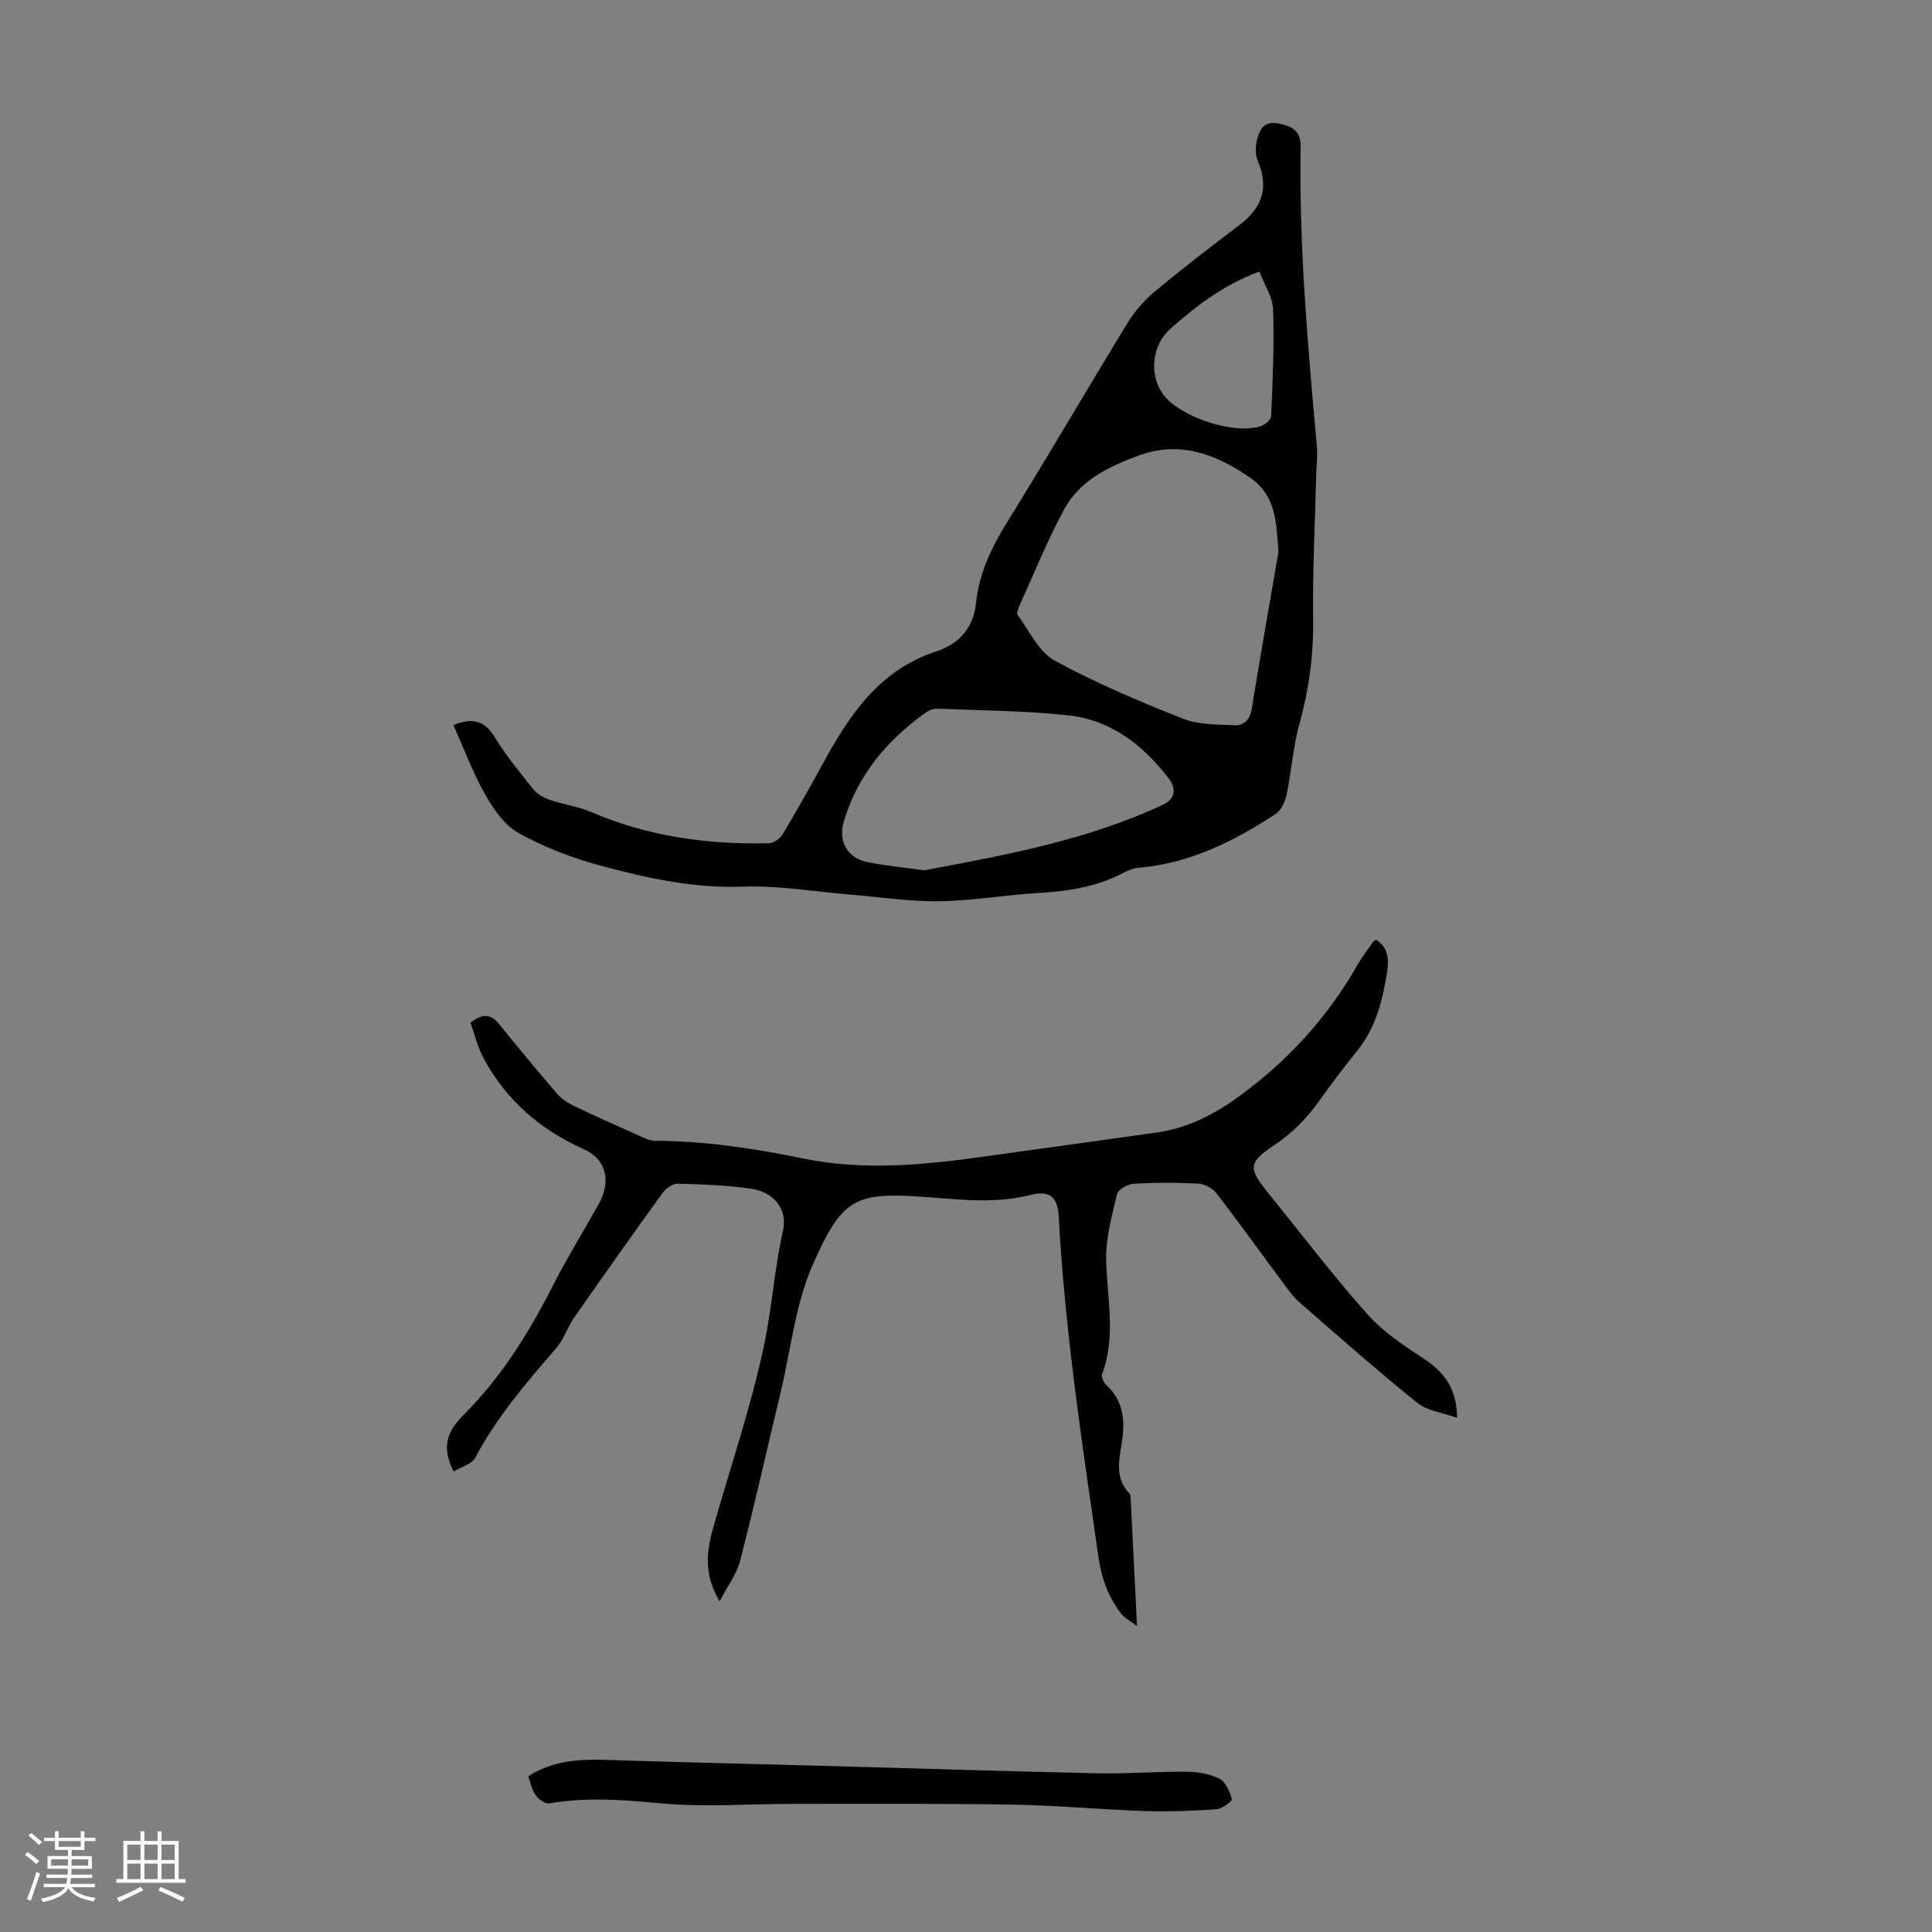 <svg enable-background="new 0 0 400 400" viewBox="0 0 400 400" xmlns="http://www.w3.org/2000/svg"><rect x="0" y="0" width="400" height="400" fill="#808080" stroke="none"/><path d="m5.17 384 .55-.58c.85.61 1.65 1.24 2.4 1.87l-.59.64c-.83-.73-1.62-1.38-2.36-1.93m1.22 9.53-.82-.34c.71-1.76 1.37-3.64 1.98-5.63.24.13.5.25.76.36-.6 1.67-1.24 3.54-1.92 5.61m-.5-13.5.57-.54c.56.44 1.31 1.06 2.26 1.87l-.64.64c-.68-.66-1.41-1.32-2.19-1.97m3.25.46h2.24v-1.36h.77v1.36h4.57v-1.36h.76v1.36h2.28v.69h-2.28v1.84h-2.64v1.26h4.18v2.64h-4.21c0 .45-.02.86-.05 1.21h4.32v.69h-4.38c-.04.34-.1.75-.19 1.22h5.15v.69h-4.82c.87 1.19 2.51 1.92 4.93 2.19-.17.31-.3.57-.37.76-2.77-.49-4.52-1.41-5.26-2.76-.56 1.26-2.3 2.23-5.24 2.9-.12-.24-.26-.48-.43-.72 2.73-.55 4.38-1.34 4.96-2.38h-4.38v-.69h4.65c.1-.38.17-.79.21-1.22h-4.32v-.69h4.4c.03-.34.05-.75.05-1.21h-4.2v-2.64h4.23v-1.26h-2.69v-1.84h-2.24zm1.46 4.46v1.29h3.45c.01-.4.02-.57.01-.53v-.32-.45h-3.46zm1.55-2.59h4.57v-1.19h-4.57zm6.11 2.59h-3.42v.77c-.01.19-.01.37-.02.53h3.44z" fill="#fafafc"/><path d="m32.63 379.16h.82v1.98h3.54v7.89h1.46v.78h-14.37v-.78h1.46v-7.89h3.54v-1.98h.82v1.98h2.73zm-3.49 11.48.5.73c-1.61.82-3.28 1.63-5 2.41-.13-.27-.28-.55-.44-.82 1.75-.72 3.4-1.49 4.94-2.32m-2.78-5.55h2.73v-3.18h-2.73zm0 3.95h2.73v-3.2h-2.73zm3.54-3.95h2.73v-3.18h-2.73zm0 3.95h2.73v-3.2h-2.73zm7.89 4.68c-1.84-.92-3.51-1.7-5.02-2.32l.45-.73c1.89.8 3.57 1.55 5.04 2.23zm-1.62-11.81h-2.73v3.18h2.73zm-2.73 7.13h2.73v-3.2h-2.73z" fill="#fafafc"/><g fill="#010101"><path d="m93.87 150.13c3.73-1.56 6.4-1.08 8.6 2.54 2.32 3.81 5.18 7.3 7.98 10.78.81 1.01 2.18 1.75 3.45 2.18 2.81.96 5.84 1.34 8.55 2.51 11.74 5.06 24.05 6.73 36.7 6.45.97-.02 2.29-.89 2.81-1.74 2.88-4.78 5.61-9.64 8.29-14.54 5.54-10.16 11.71-19.55 23.6-23.45 4.56-1.5 7.68-4.7 8.22-9.99.63-6.09 3.17-11.47 6.41-16.7 8.49-13.68 16.58-27.6 24.99-41.33 1.48-2.42 3.46-4.69 5.64-6.5 5.67-4.72 11.53-9.23 17.42-13.68 4.6-3.47 6.3-7.58 3.95-13.14-.53-1.25-.62-2.9-.31-4.23.5-2.2 1.33-4.33 4.47-3.73 2.82.54 4.71 1.46 4.65 4.9-.36 20.73 1.51 41.35 3.35 61.96.18 1.98-.09 4.01-.14 6.01-.24 9.95-.76 19.91-.63 29.85.09 7.35-.85 14.41-2.81 21.48-1.33 4.81-1.67 9.88-2.7 14.79-.3 1.44-1.1 3.2-2.24 3.96-8.66 5.7-17.82 10.25-28.4 11.16-1.08.09-2.19.52-3.15 1.04-5.57 2.96-11.58 3.83-17.8 4.19-6.79.4-13.54 1.61-20.32 1.7-6.09.08-12.2-.87-18.3-1.37-7.45-.61-14.94-1.93-22.36-1.66-10.27.38-20.02-1.8-29.7-4.42-5.76-1.56-11.48-3.78-16.69-6.66-2.9-1.6-5.19-4.9-6.9-7.91-2.58-4.55-4.41-9.5-6.63-14.45zm170.83-35.94c-.48-5.8-.4-11.46-5.77-15.21-7.05-4.92-14.64-7.83-23.24-4.65-6.11 2.25-12.13 5.13-15.37 11.13-3.39 6.27-6.07 12.91-9.02 19.41-.35.78-.93 2-.6 2.45 2.41 3.31 4.38 7.65 7.69 9.46 8.48 4.65 17.48 8.43 26.49 12 3.27 1.29 7.15 1.21 10.77 1.38 1.91.09 3.14-1.18 3.49-3.34 1.78-10.89 3.7-21.76 5.56-32.63zm-73.34 66c16.85-3.16 33.73-6.25 49.47-13.59 2.36-1.1 2.86-3.22 1.1-5.49-5.29-6.88-11.94-12.04-20.71-13-8.96-.98-18.03-1.01-27.05-1.38-.82-.03-1.79.29-2.46.77-8.02 5.72-14.11 12.91-16.99 22.52-1.24 4.14.66 7.62 4.93 8.49 3.81.75 7.7 1.11 11.71 1.68zm69.38-123.97c-7.65 2.86-13.15 7.2-18.44 11.86-3.77 3.32-4.47 9.43-1.53 13.51 3.42 4.73 14.74 8.5 20.29 6.62.87-.29 2.09-1.31 2.12-2.04.3-7.36.66-14.74.4-22.09-.09-2.62-1.83-5.18-2.84-7.86z"/><path d="m284.92 194.57c2.48 1.55 2.67 4.05 2.29 6.48-.91 5.88-2.3 11.61-6.16 16.43-2.66 3.32-5.26 6.69-7.71 10.16-2.67 3.78-5.76 6.98-9.68 9.57-5.14 3.4-5.17 4.73-1.4 9.4 6.9 8.53 13.55 17.27 20.82 25.46 3.27 3.68 7.59 6.54 11.76 9.28 4.16 2.73 6.77 6.07 6.83 12.19-2.96-1.06-6.13-1.41-8.23-3.1-8.28-6.66-16.25-13.7-24.27-20.68-1.33-1.16-2.4-2.64-3.46-4.07-4.61-6.19-9.1-12.48-13.81-18.59-.81-1.05-2.45-1.96-3.75-2.03-4.46-.25-8.96-.25-13.42.01-1.24.07-3.23 1.18-3.46 2.15-1.07 4.5-2.36 9.13-2.25 13.69.19 7.9 2.08 15.78-.84 23.58-.22.58.33 1.75.88 2.26 3.18 2.96 3.84 6.53 3.36 10.7-.45 3.96-2.03 8.2 1.44 11.76.25.26.22.85.24 1.28.43 8.37.84 16.75 1.31 26.18-1.51-1.17-2.61-1.71-3.29-2.59-2.63-3.41-4.05-7.25-4.68-11.61-3.38-23.47-6.97-46.91-8.24-70.62-.21-3.92-1.82-5.48-5.67-4.49-8.49 2.18-16.84.65-25.31.24-11.63-.56-14.36 1.59-19.91 14.15-3.63 8.22-4.57 17.63-6.69 26.52-2.78 11.62-5.4 23.28-8.38 34.85-.7 2.72-2.56 5.15-4.25 8.41-3.47-5.85-2.63-10.73-1.22-15.65 3.56-12.46 7.76-24.78 10.43-37.43 1.64-7.76 2.13-15.8 3.91-23.64 1.03-4.56-1.98-8.07-6.72-8.73-4.97-.7-10.02-.9-15.04-1.02-1.07-.03-2.5.99-3.19 1.94-6.21 8.59-12.33 17.25-18.39 25.95-1.34 1.92-2.04 4.33-3.54 6.07-6.18 7.16-12.34 14.29-16.82 22.74-.73 1.38-2.97 1.96-4.48 2.89-2.52-4.89-1.51-8.18 2.02-11.69 7.89-7.87 13.73-17.29 18.75-27.23 2.37-4.68 5.13-9.16 7.7-13.73.77-1.36 1.64-2.68 2.23-4.12 1.75-4.25.4-8.11-3.73-9.95-8.99-4-16.05-10.11-20.74-18.77-1.25-2.31-1.86-4.97-2.75-7.41 2.46-2.03 4.22-1.85 5.99.34 3.94 4.87 7.93 9.69 12.02 14.43.9 1.04 2.2 1.85 3.46 2.46 4.2 2.02 8.45 3.92 12.71 5.81 1.3.58 2.68 1.38 4.02 1.39 10.44.04 20.63 1.6 30.86 3.69 12.06 2.47 24.28 1.38 36.4-.31 12.18-1.7 24.36-3.36 36.54-5.08 6.1-.86 11.4-3.43 16.45-7.02 10.47-7.46 18.89-16.65 25.25-27.79.94-1.64 2.12-3.15 3.21-4.71.13-.16.37-.25.6-.4z"/><path d="m109.38 367.76c6.42-4.14 13.36-3.47 20.27-3.26 13.97.43 27.95.75 41.92 1.13 18.55.51 37.1 1.11 55.66 1.51 6.14.13 12.3-.38 18.45-.32 2.28.02 4.77.42 6.76 1.42 1.3.66 2.16 2.65 2.61 4.23.12.4-2.02 2.04-3.18 2.12-4.98.34-9.99.53-14.97.36-9.04-.3-18.07-1.17-27.11-1.32-15.1-.25-30.21-.15-45.32-.16-9.26-.01-18.59.74-27.77-.12-7.74-.73-15.3-1.3-22.99.02-.85.15-2.24-.88-2.84-1.74-.79-1.12-1.04-2.62-1.49-3.87z"/></g></svg>